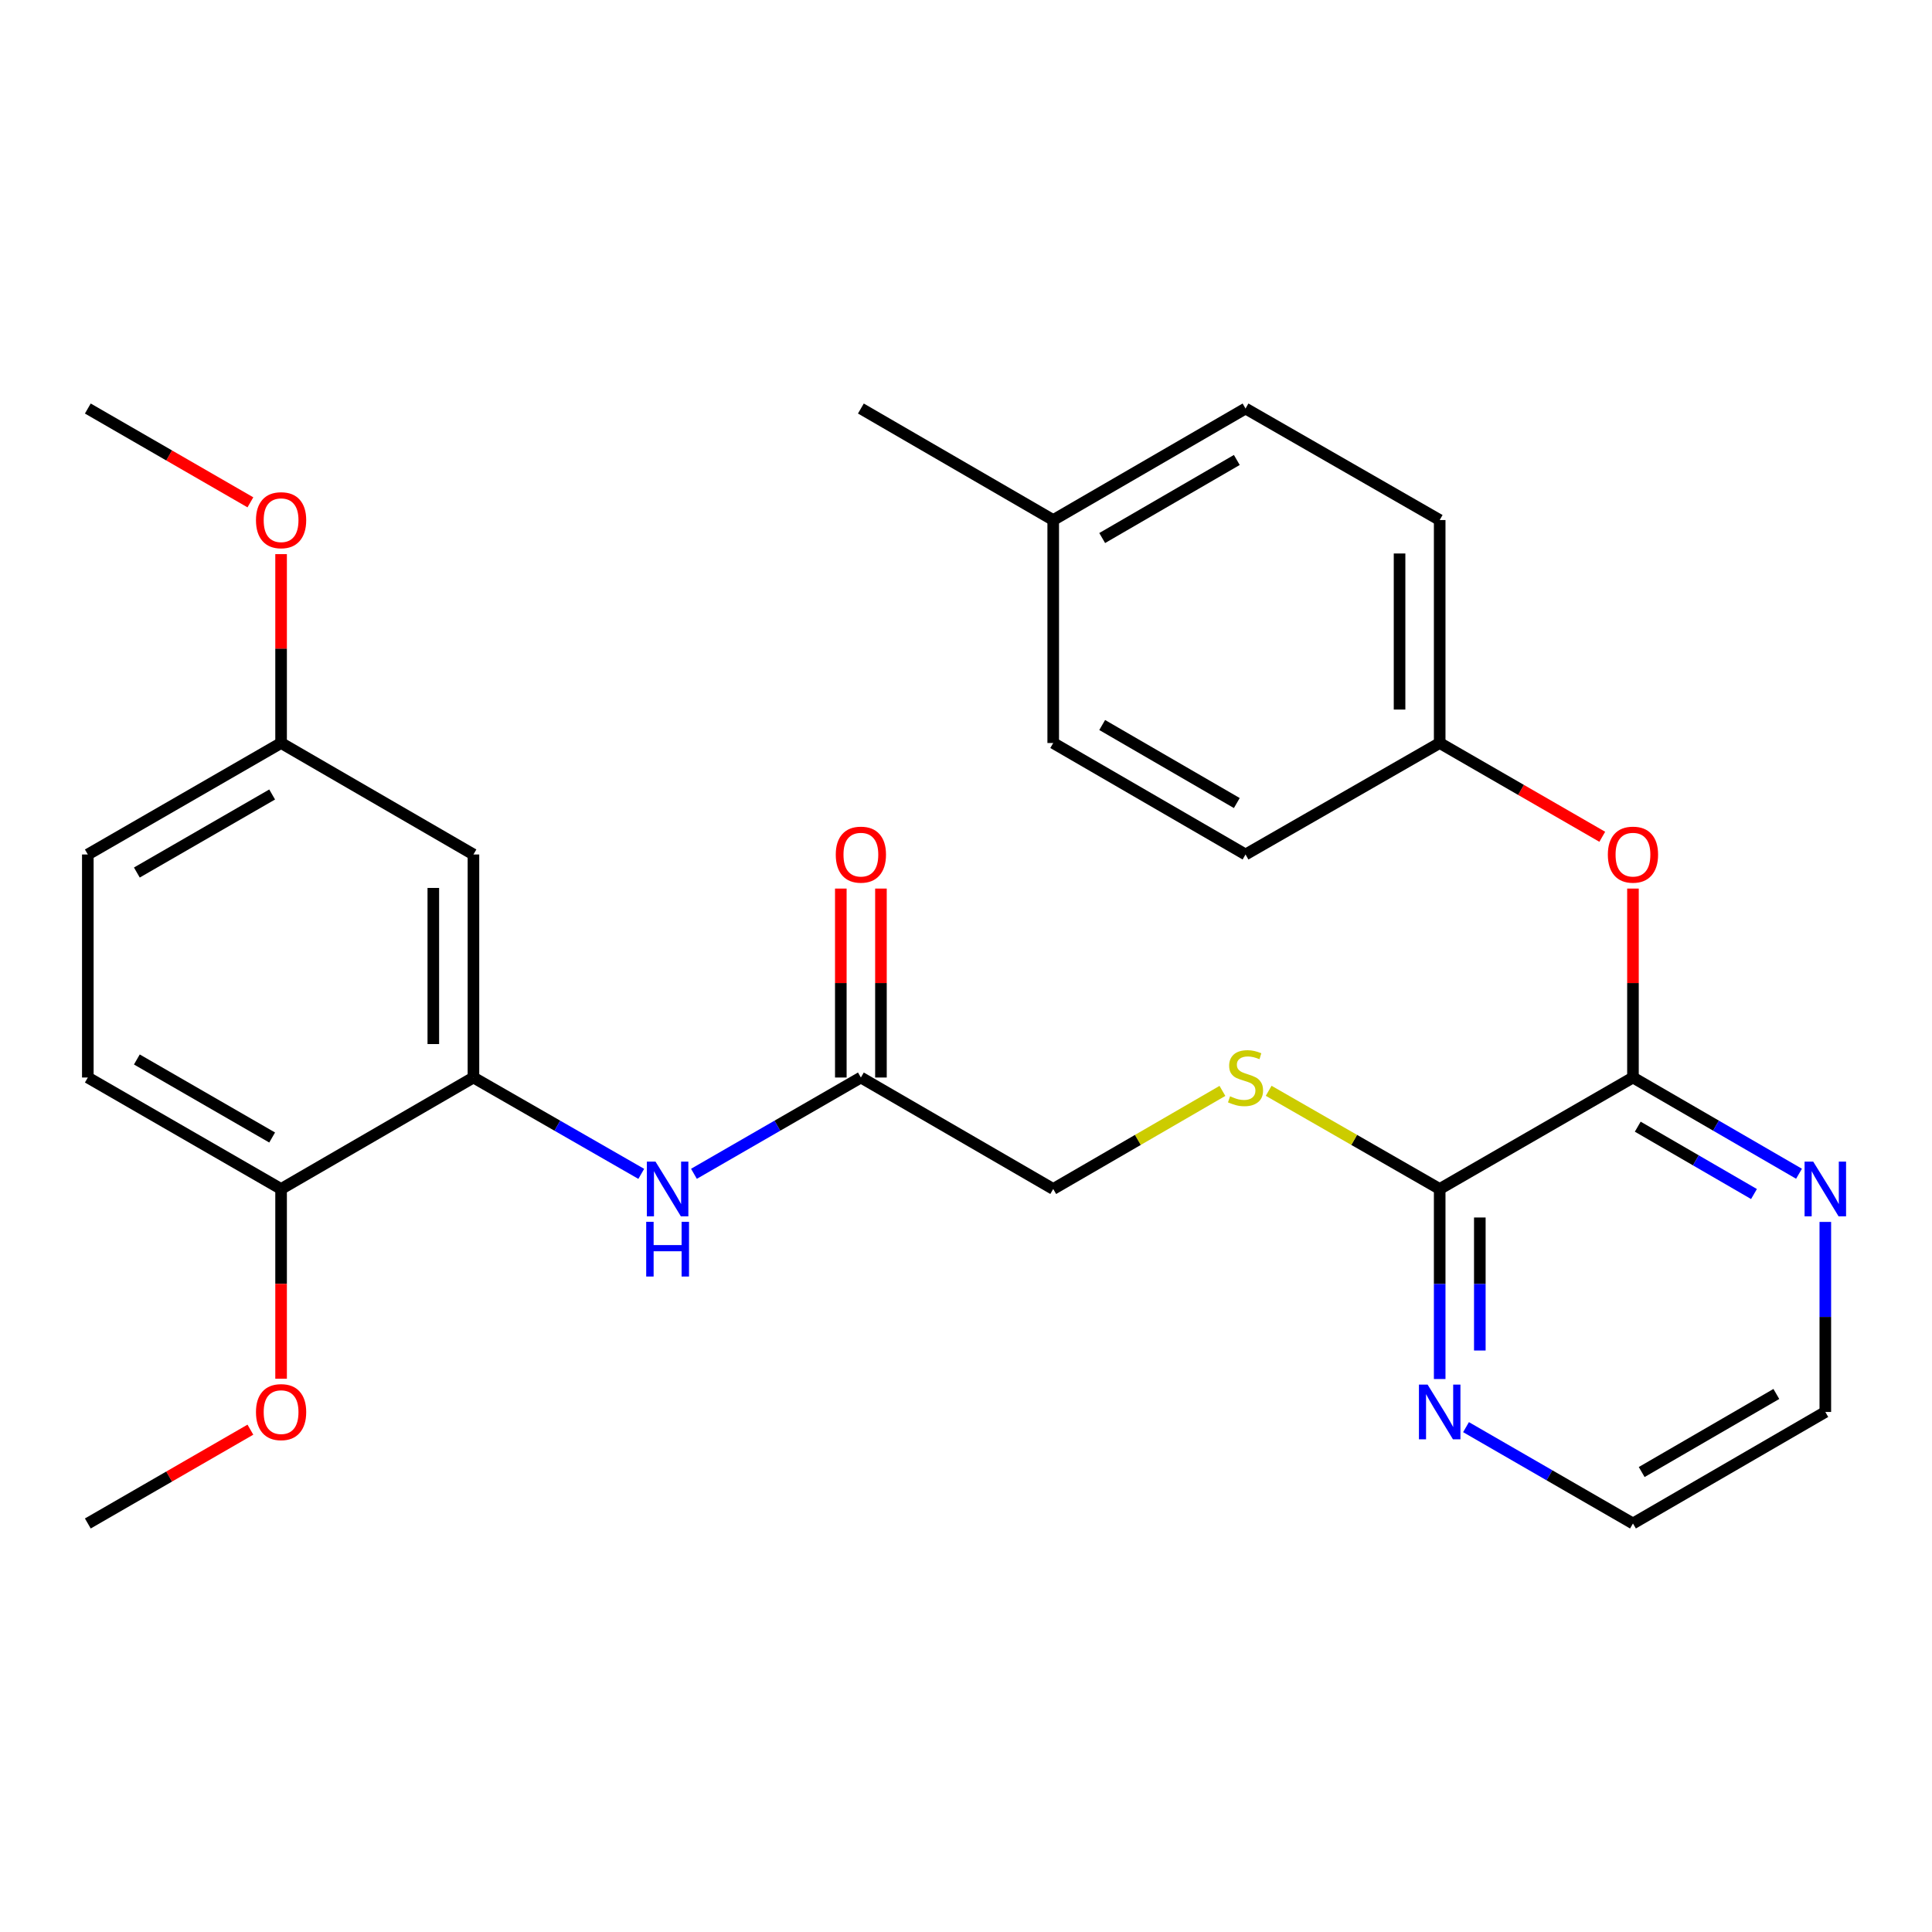 <?xml version='1.0' encoding='iso-8859-1'?>
<svg version='1.1' baseProfile='full'
              xmlns='http://www.w3.org/2000/svg'
                      xmlns:rdkit='http://www.rdkit.org/xml'
                      xmlns:xlink='http://www.w3.org/1999/xlink'
                  xml:space='preserve'
width='1000px' height='1000px' viewBox='0 0 1000 1000'>
<!-- END OF HEADER -->
<rect style='opacity:1.0;fill:#FFFFFF;stroke:none' width='1000' height='1000' x='0' y='0'> </rect>
<path class='bond-1' d='M 845.219,557.721 L 745.182,615.419' style='fill:none;fill-rule:evenodd;stroke:#000000;stroke-width:6px;stroke-linecap:butt;stroke-linejoin:miter;stroke-opacity:1' />
<path class='bond-6' d='M 845.219,557.721 L 845.219,508.823' style='fill:none;fill-rule:evenodd;stroke:#000000;stroke-width:6px;stroke-linecap:butt;stroke-linejoin:miter;stroke-opacity:1' />
<path class='bond-6' d='M 845.219,508.823 L 845.219,459.925' style='fill:none;fill-rule:evenodd;stroke:#FF0000;stroke-width:6px;stroke-linecap:butt;stroke-linejoin:miter;stroke-opacity:1' />
<path class='bond-7' d='M 845.219,557.721 L 888.193,582.625' style='fill:none;fill-rule:evenodd;stroke:#000000;stroke-width:6px;stroke-linecap:butt;stroke-linejoin:miter;stroke-opacity:1' />
<path class='bond-7' d='M 888.193,582.625 L 931.166,607.528' style='fill:none;fill-rule:evenodd;stroke:#0000FF;stroke-width:6px;stroke-linecap:butt;stroke-linejoin:miter;stroke-opacity:1' />
<path class='bond-7' d='M 847.696,583.164 L 877.778,600.596' style='fill:none;fill-rule:evenodd;stroke:#000000;stroke-width:6px;stroke-linecap:butt;stroke-linejoin:miter;stroke-opacity:1' />
<path class='bond-7' d='M 877.778,600.596 L 907.859,618.029' style='fill:none;fill-rule:evenodd;stroke:#0000FF;stroke-width:6px;stroke-linecap:butt;stroke-linejoin:miter;stroke-opacity:1' />
<path class='bond-0' d='M 245.055,557.721 L 288.486,582.656' style='fill:none;fill-rule:evenodd;stroke:#000000;stroke-width:6px;stroke-linecap:butt;stroke-linejoin:miter;stroke-opacity:1' />
<path class='bond-0' d='M 288.486,582.656 L 331.917,607.59' style='fill:none;fill-rule:evenodd;stroke:#0000FF;stroke-width:6px;stroke-linecap:butt;stroke-linejoin:miter;stroke-opacity:1' />
<path class='bond-4' d='M 245.055,557.721 L 245.055,442.279' style='fill:none;fill-rule:evenodd;stroke:#000000;stroke-width:6px;stroke-linecap:butt;stroke-linejoin:miter;stroke-opacity:1' />
<path class='bond-4' d='M 224.284,540.405 L 224.284,459.595' style='fill:none;fill-rule:evenodd;stroke:#000000;stroke-width:6px;stroke-linecap:butt;stroke-linejoin:miter;stroke-opacity:1' />
<path class='bond-9' d='M 245.055,557.721 L 145.491,615.419' style='fill:none;fill-rule:evenodd;stroke:#000000;stroke-width:6px;stroke-linecap:butt;stroke-linejoin:miter;stroke-opacity:1' />
<path class='bond-5' d='M 745.182,615.419 L 700.921,590.008' style='fill:none;fill-rule:evenodd;stroke:#000000;stroke-width:6px;stroke-linecap:butt;stroke-linejoin:miter;stroke-opacity:1' />
<path class='bond-5' d='M 700.921,590.008 L 656.661,564.597' style='fill:none;fill-rule:evenodd;stroke:#CCCC00;stroke-width:6px;stroke-linecap:butt;stroke-linejoin:miter;stroke-opacity:1' />
<path class='bond-8' d='M 745.182,615.419 L 745.182,664.6' style='fill:none;fill-rule:evenodd;stroke:#000000;stroke-width:6px;stroke-linecap:butt;stroke-linejoin:miter;stroke-opacity:1' />
<path class='bond-8' d='M 745.182,664.6 L 745.182,713.782' style='fill:none;fill-rule:evenodd;stroke:#0000FF;stroke-width:6px;stroke-linecap:butt;stroke-linejoin:miter;stroke-opacity:1' />
<path class='bond-8' d='M 765.954,630.174 L 765.954,664.6' style='fill:none;fill-rule:evenodd;stroke:#000000;stroke-width:6px;stroke-linecap:butt;stroke-linejoin:miter;stroke-opacity:1' />
<path class='bond-8' d='M 765.954,664.6 L 765.954,699.027' style='fill:none;fill-rule:evenodd;stroke:#0000FF;stroke-width:6px;stroke-linecap:butt;stroke-linejoin:miter;stroke-opacity:1' />
<path class='bond-2' d='M 359.181,607.56 L 402.386,582.64' style='fill:none;fill-rule:evenodd;stroke:#0000FF;stroke-width:6px;stroke-linecap:butt;stroke-linejoin:miter;stroke-opacity:1' />
<path class='bond-2' d='M 402.386,582.64 L 445.591,557.721' style='fill:none;fill-rule:evenodd;stroke:#000000;stroke-width:6px;stroke-linecap:butt;stroke-linejoin:miter;stroke-opacity:1' />
<path class='bond-3' d='M 445.591,557.721 L 545.143,615.419' style='fill:none;fill-rule:evenodd;stroke:#000000;stroke-width:6px;stroke-linecap:butt;stroke-linejoin:miter;stroke-opacity:1' />
<path class='bond-10' d='M 455.976,557.721 L 455.976,508.823' style='fill:none;fill-rule:evenodd;stroke:#000000;stroke-width:6px;stroke-linecap:butt;stroke-linejoin:miter;stroke-opacity:1' />
<path class='bond-10' d='M 455.976,508.823 L 455.976,459.925' style='fill:none;fill-rule:evenodd;stroke:#FF0000;stroke-width:6px;stroke-linecap:butt;stroke-linejoin:miter;stroke-opacity:1' />
<path class='bond-10' d='M 435.205,557.721 L 435.205,508.823' style='fill:none;fill-rule:evenodd;stroke:#000000;stroke-width:6px;stroke-linecap:butt;stroke-linejoin:miter;stroke-opacity:1' />
<path class='bond-10' d='M 435.205,508.823 L 435.205,459.925' style='fill:none;fill-rule:evenodd;stroke:#FF0000;stroke-width:6px;stroke-linecap:butt;stroke-linejoin:miter;stroke-opacity:1' />
<path class='bond-13' d='M 245.055,442.279 L 145.491,384.581' style='fill:none;fill-rule:evenodd;stroke:#000000;stroke-width:6px;stroke-linecap:butt;stroke-linejoin:miter;stroke-opacity:1' />
<path class='bond-11' d='M 632.727,564.652 L 588.935,590.035' style='fill:none;fill-rule:evenodd;stroke:#CCCC00;stroke-width:6px;stroke-linecap:butt;stroke-linejoin:miter;stroke-opacity:1' />
<path class='bond-11' d='M 588.935,590.035 L 545.143,615.419' style='fill:none;fill-rule:evenodd;stroke:#000000;stroke-width:6px;stroke-linecap:butt;stroke-linejoin:miter;stroke-opacity:1' />
<path class='bond-14' d='M 829.332,433.116 L 787.257,408.848' style='fill:none;fill-rule:evenodd;stroke:#FF0000;stroke-width:6px;stroke-linecap:butt;stroke-linejoin:miter;stroke-opacity:1' />
<path class='bond-14' d='M 787.257,408.848 L 745.182,384.581' style='fill:none;fill-rule:evenodd;stroke:#000000;stroke-width:6px;stroke-linecap:butt;stroke-linejoin:miter;stroke-opacity:1' />
<path class='bond-23' d='M 944.783,632.464 L 944.783,681.646' style='fill:none;fill-rule:evenodd;stroke:#0000FF;stroke-width:6px;stroke-linecap:butt;stroke-linejoin:miter;stroke-opacity:1' />
<path class='bond-23' d='M 944.783,681.646 L 944.783,730.827' style='fill:none;fill-rule:evenodd;stroke:#000000;stroke-width:6px;stroke-linecap:butt;stroke-linejoin:miter;stroke-opacity:1' />
<path class='bond-28' d='M 758.81,738.69 L 802.014,763.619' style='fill:none;fill-rule:evenodd;stroke:#0000FF;stroke-width:6px;stroke-linecap:butt;stroke-linejoin:miter;stroke-opacity:1' />
<path class='bond-28' d='M 802.014,763.619 L 845.219,788.548' style='fill:none;fill-rule:evenodd;stroke:#000000;stroke-width:6px;stroke-linecap:butt;stroke-linejoin:miter;stroke-opacity:1' />
<path class='bond-12' d='M 145.491,615.419 L 45.455,557.721' style='fill:none;fill-rule:evenodd;stroke:#000000;stroke-width:6px;stroke-linecap:butt;stroke-linejoin:miter;stroke-opacity:1' />
<path class='bond-12' d='M 140.864,588.772 L 70.838,548.383' style='fill:none;fill-rule:evenodd;stroke:#000000;stroke-width:6px;stroke-linecap:butt;stroke-linejoin:miter;stroke-opacity:1' />
<path class='bond-19' d='M 145.491,615.419 L 145.491,664.52' style='fill:none;fill-rule:evenodd;stroke:#000000;stroke-width:6px;stroke-linecap:butt;stroke-linejoin:miter;stroke-opacity:1' />
<path class='bond-19' d='M 145.491,664.52 L 145.491,713.622' style='fill:none;fill-rule:evenodd;stroke:#FF0000;stroke-width:6px;stroke-linecap:butt;stroke-linejoin:miter;stroke-opacity:1' />
<path class='bond-15' d='M 45.455,557.721 L 45.455,442.279' style='fill:none;fill-rule:evenodd;stroke:#000000;stroke-width:6px;stroke-linecap:butt;stroke-linejoin:miter;stroke-opacity:1' />
<path class='bond-22' d='M 145.491,384.581 L 145.491,335.7' style='fill:none;fill-rule:evenodd;stroke:#000000;stroke-width:6px;stroke-linecap:butt;stroke-linejoin:miter;stroke-opacity:1' />
<path class='bond-22' d='M 145.491,335.7 L 145.491,286.818' style='fill:none;fill-rule:evenodd;stroke:#FF0000;stroke-width:6px;stroke-linecap:butt;stroke-linejoin:miter;stroke-opacity:1' />
<path class='bond-30' d='M 145.491,384.581 L 45.455,442.279' style='fill:none;fill-rule:evenodd;stroke:#000000;stroke-width:6px;stroke-linecap:butt;stroke-linejoin:miter;stroke-opacity:1' />
<path class='bond-30' d='M 140.864,411.228 L 70.838,451.617' style='fill:none;fill-rule:evenodd;stroke:#000000;stroke-width:6px;stroke-linecap:butt;stroke-linejoin:miter;stroke-opacity:1' />
<path class='bond-17' d='M 745.182,384.581 L 644.684,442.279' style='fill:none;fill-rule:evenodd;stroke:#000000;stroke-width:6px;stroke-linecap:butt;stroke-linejoin:miter;stroke-opacity:1' />
<path class='bond-18' d='M 745.182,384.581 L 745.182,269.173' style='fill:none;fill-rule:evenodd;stroke:#000000;stroke-width:6px;stroke-linecap:butt;stroke-linejoin:miter;stroke-opacity:1' />
<path class='bond-18' d='M 724.411,367.27 L 724.411,286.484' style='fill:none;fill-rule:evenodd;stroke:#000000;stroke-width:6px;stroke-linecap:butt;stroke-linejoin:miter;stroke-opacity:1' />
<path class='bond-16' d='M 545.143,269.173 L 644.684,211.452' style='fill:none;fill-rule:evenodd;stroke:#000000;stroke-width:6px;stroke-linecap:butt;stroke-linejoin:miter;stroke-opacity:1' />
<path class='bond-16' d='M 570.494,278.484 L 640.172,238.079' style='fill:none;fill-rule:evenodd;stroke:#000000;stroke-width:6px;stroke-linecap:butt;stroke-linejoin:miter;stroke-opacity:1' />
<path class='bond-25' d='M 545.143,269.173 L 445.591,211.452' style='fill:none;fill-rule:evenodd;stroke:#000000;stroke-width:6px;stroke-linecap:butt;stroke-linejoin:miter;stroke-opacity:1' />
<path class='bond-29' d='M 545.143,269.173 L 545.143,384.581' style='fill:none;fill-rule:evenodd;stroke:#000000;stroke-width:6px;stroke-linecap:butt;stroke-linejoin:miter;stroke-opacity:1' />
<path class='bond-20' d='M 644.684,442.279 L 545.143,384.581' style='fill:none;fill-rule:evenodd;stroke:#000000;stroke-width:6px;stroke-linecap:butt;stroke-linejoin:miter;stroke-opacity:1' />
<path class='bond-20' d='M 640.169,415.654 L 570.491,375.265' style='fill:none;fill-rule:evenodd;stroke:#000000;stroke-width:6px;stroke-linecap:butt;stroke-linejoin:miter;stroke-opacity:1' />
<path class='bond-21' d='M 745.182,269.173 L 644.684,211.452' style='fill:none;fill-rule:evenodd;stroke:#000000;stroke-width:6px;stroke-linecap:butt;stroke-linejoin:miter;stroke-opacity:1' />
<path class='bond-26' d='M 129.604,739.994 L 87.529,764.271' style='fill:none;fill-rule:evenodd;stroke:#FF0000;stroke-width:6px;stroke-linecap:butt;stroke-linejoin:miter;stroke-opacity:1' />
<path class='bond-26' d='M 87.529,764.271 L 45.455,788.548' style='fill:none;fill-rule:evenodd;stroke:#000000;stroke-width:6px;stroke-linecap:butt;stroke-linejoin:miter;stroke-opacity:1' />
<path class='bond-27' d='M 129.604,260.006 L 87.529,235.729' style='fill:none;fill-rule:evenodd;stroke:#FF0000;stroke-width:6px;stroke-linecap:butt;stroke-linejoin:miter;stroke-opacity:1' />
<path class='bond-27' d='M 87.529,235.729 L 45.455,211.452' style='fill:none;fill-rule:evenodd;stroke:#000000;stroke-width:6px;stroke-linecap:butt;stroke-linejoin:miter;stroke-opacity:1' />
<path class='bond-24' d='M 944.783,730.827 L 845.219,788.548' style='fill:none;fill-rule:evenodd;stroke:#000000;stroke-width:6px;stroke-linecap:butt;stroke-linejoin:miter;stroke-opacity:1' />
<path class='bond-24' d='M 919.431,721.515 L 849.736,761.92' style='fill:none;fill-rule:evenodd;stroke:#000000;stroke-width:6px;stroke-linecap:butt;stroke-linejoin:miter;stroke-opacity:1' />
<path  class='atom-3' d='M 339.294 601.259
L 348.574 616.259
Q 349.494 617.739, 350.974 620.419
Q 352.454 623.099, 352.534 623.259
L 352.534 601.259
L 356.294 601.259
L 356.294 629.579
L 352.414 629.579
L 342.454 613.179
Q 341.294 611.259, 340.054 609.059
Q 338.854 606.859, 338.494 606.179
L 338.494 629.579
L 334.814 629.579
L 334.814 601.259
L 339.294 601.259
' fill='#0000FF'/>
<path  class='atom-3' d='M 334.474 632.411
L 338.314 632.411
L 338.314 644.451
L 352.794 644.451
L 352.794 632.411
L 356.634 632.411
L 356.634 660.731
L 352.794 660.731
L 352.794 647.651
L 338.314 647.651
L 338.314 660.731
L 334.474 660.731
L 334.474 632.411
' fill='#0000FF'/>
<path  class='atom-6' d='M 636.684 567.441
Q 637.004 567.561, 638.324 568.121
Q 639.644 568.681, 641.084 569.041
Q 642.564 569.361, 644.004 569.361
Q 646.684 569.361, 648.244 568.081
Q 649.804 566.761, 649.804 564.481
Q 649.804 562.921, 649.004 561.961
Q 648.244 561.001, 647.044 560.481
Q 645.844 559.961, 643.844 559.361
Q 641.324 558.601, 639.804 557.881
Q 638.324 557.161, 637.244 555.641
Q 636.204 554.121, 636.204 551.561
Q 636.204 548.001, 638.604 545.801
Q 641.044 543.601, 645.844 543.601
Q 649.124 543.601, 652.844 545.161
L 651.924 548.241
Q 648.524 546.841, 645.964 546.841
Q 643.204 546.841, 641.684 548.001
Q 640.164 549.121, 640.204 551.081
Q 640.204 552.601, 640.964 553.521
Q 641.764 554.441, 642.884 554.961
Q 644.044 555.481, 645.964 556.081
Q 648.524 556.881, 650.044 557.681
Q 651.564 558.481, 652.644 560.121
Q 653.764 561.721, 653.764 564.481
Q 653.764 568.401, 651.124 570.521
Q 648.524 572.601, 644.164 572.601
Q 641.644 572.601, 639.724 572.041
Q 637.844 571.521, 635.604 570.601
L 636.684 567.441
' fill='#CCCC00'/>
<path  class='atom-7' d='M 832.219 442.359
Q 832.219 435.559, 835.579 431.759
Q 838.939 427.959, 845.219 427.959
Q 851.499 427.959, 854.859 431.759
Q 858.219 435.559, 858.219 442.359
Q 858.219 449.239, 854.819 453.159
Q 851.419 457.039, 845.219 457.039
Q 838.979 457.039, 835.579 453.159
Q 832.219 449.279, 832.219 442.359
M 845.219 453.839
Q 849.539 453.839, 851.859 450.959
Q 854.219 448.039, 854.219 442.359
Q 854.219 436.799, 851.859 433.999
Q 849.539 431.159, 845.219 431.159
Q 840.899 431.159, 838.539 433.959
Q 836.219 436.759, 836.219 442.359
Q 836.219 448.079, 838.539 450.959
Q 840.899 453.839, 845.219 453.839
' fill='#FF0000'/>
<path  class='atom-8' d='M 938.523 601.259
L 947.803 616.259
Q 948.723 617.739, 950.203 620.419
Q 951.683 623.099, 951.763 623.259
L 951.763 601.259
L 955.523 601.259
L 955.523 629.579
L 951.643 629.579
L 941.683 613.179
Q 940.523 611.259, 939.283 609.059
Q 938.083 606.859, 937.723 606.179
L 937.723 629.579
L 934.043 629.579
L 934.043 601.259
L 938.523 601.259
' fill='#0000FF'/>
<path  class='atom-9' d='M 738.922 716.667
L 748.202 731.667
Q 749.122 733.147, 750.602 735.827
Q 752.082 738.507, 752.162 738.667
L 752.162 716.667
L 755.922 716.667
L 755.922 744.987
L 752.042 744.987
L 742.082 728.587
Q 740.922 726.667, 739.682 724.467
Q 738.482 722.267, 738.122 721.587
L 738.122 744.987
L 734.442 744.987
L 734.442 716.667
L 738.922 716.667
' fill='#0000FF'/>
<path  class='atom-11' d='M 432.591 442.359
Q 432.591 435.559, 435.951 431.759
Q 439.311 427.959, 445.591 427.959
Q 451.871 427.959, 455.231 431.759
Q 458.591 435.559, 458.591 442.359
Q 458.591 449.239, 455.191 453.159
Q 451.791 457.039, 445.591 457.039
Q 439.351 457.039, 435.951 453.159
Q 432.591 449.279, 432.591 442.359
M 445.591 453.839
Q 449.911 453.839, 452.231 450.959
Q 454.591 448.039, 454.591 442.359
Q 454.591 436.799, 452.231 433.999
Q 449.911 431.159, 445.591 431.159
Q 441.271 431.159, 438.911 433.959
Q 436.591 436.759, 436.591 442.359
Q 436.591 448.079, 438.911 450.959
Q 441.271 453.839, 445.591 453.839
' fill='#FF0000'/>
<path  class='atom-20' d='M 132.491 730.907
Q 132.491 724.107, 135.851 720.307
Q 139.211 716.507, 145.491 716.507
Q 151.771 716.507, 155.131 720.307
Q 158.491 724.107, 158.491 730.907
Q 158.491 737.787, 155.091 741.707
Q 151.691 745.587, 145.491 745.587
Q 139.251 745.587, 135.851 741.707
Q 132.491 737.827, 132.491 730.907
M 145.491 742.387
Q 149.811 742.387, 152.131 739.507
Q 154.491 736.587, 154.491 730.907
Q 154.491 725.347, 152.131 722.547
Q 149.811 719.707, 145.491 719.707
Q 141.171 719.707, 138.811 722.507
Q 136.491 725.307, 136.491 730.907
Q 136.491 736.627, 138.811 739.507
Q 141.171 742.387, 145.491 742.387
' fill='#FF0000'/>
<path  class='atom-23' d='M 132.491 269.253
Q 132.491 262.453, 135.851 258.653
Q 139.211 254.853, 145.491 254.853
Q 151.771 254.853, 155.131 258.653
Q 158.491 262.453, 158.491 269.253
Q 158.491 276.133, 155.091 280.053
Q 151.691 283.933, 145.491 283.933
Q 139.251 283.933, 135.851 280.053
Q 132.491 276.173, 132.491 269.253
M 145.491 280.733
Q 149.811 280.733, 152.131 277.853
Q 154.491 274.933, 154.491 269.253
Q 154.491 263.693, 152.131 260.893
Q 149.811 258.053, 145.491 258.053
Q 141.171 258.053, 138.811 260.853
Q 136.491 263.653, 136.491 269.253
Q 136.491 274.973, 138.811 277.853
Q 141.171 280.733, 145.491 280.733
' fill='#FF0000'/>
</svg>
